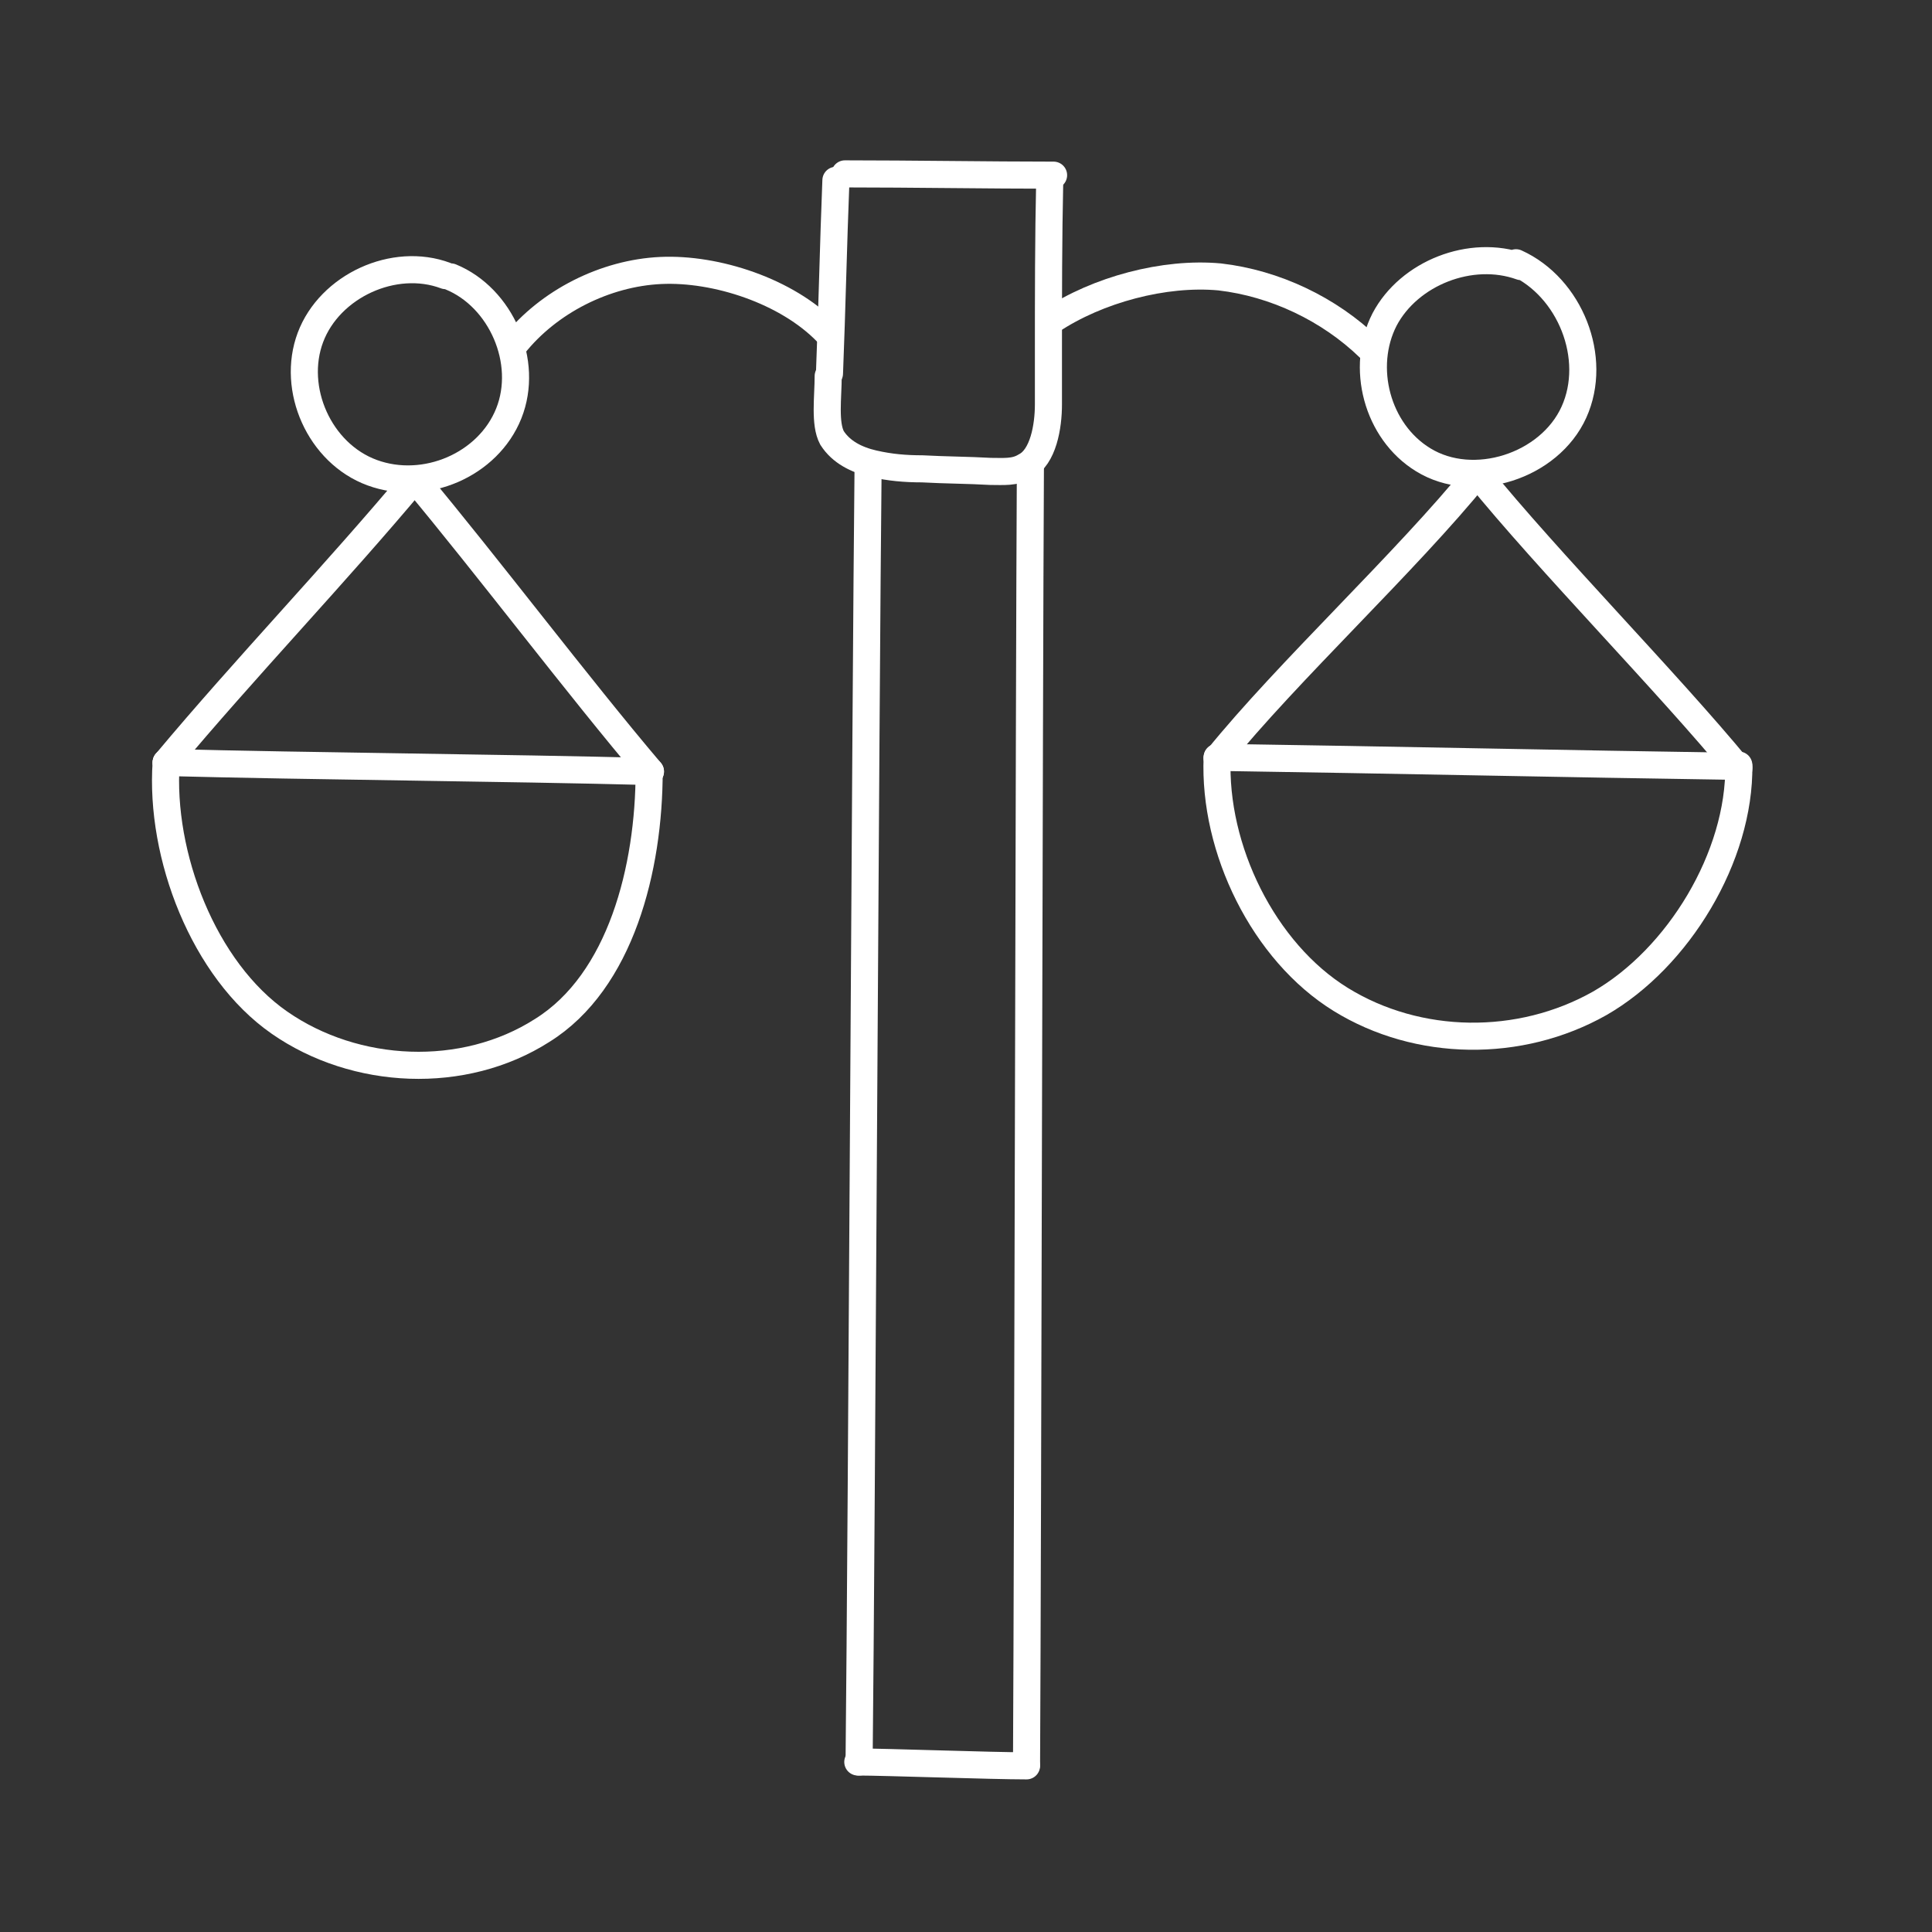 <?xml version="1.0" encoding="utf-8"?>
<svg xmlns="http://www.w3.org/2000/svg" xmlns:xlink="http://www.w3.org/1999/xlink" version="1.1" id="Ebene_1" x="0px" y="0px" viewBox="0 0 150 150" style="enable-background:new 0 0 150 150;" xml:space="preserve" width="90" height="90">
<rect x="0" y="0" width="150" height="150" fill="#333333" stroke="none"/>
<style type="text/css">
	.st0{fill:none;stroke:#FFFFFF;stroke-width:2.103;stroke-linecap:round;stroke-linejoin:round;stroke-miterlimit:10;}
</style>
<g>
	<path class="st0" d="M34.6,21.4c-4-1.5-9,0.8-10.5,4.8c-1.5,4,0.7,9,4.8,10.5s9-0.6,10.6-4.6c1.6-4-0.6-9-4.5-10.6"/>
	<path class="st0" d="M118.1,20.7c-3.9-1.4-8.7,0.5-10.6,4.1c-1.9,3.7-0.6,8.7,3,10.9c3.9,2.4,9.8,0.5,11.7-3.7   c1.9-4.2-0.3-9.7-4.5-11.6"/>
	<path class="st0" d="M32.2,37.2c-6.1,7.3-13.2,14.7-19.3,22"/>
	<path class="st0" d="M32.2,37.2c5.6,6.7,12.7,16.1,18.3,22.7"/>
	<path class="st0" d="M12.9,59.2c11.6,0.3,26,0.4,37.6,0.7"/>
	<path class="st0" d="M12.9,59.2c-0.5,7.2,2.9,16.1,8.8,20.2S36,83.9,42.1,80c6.1-3.8,8.3-12.6,8.3-20.1"/>
	<path class="st0" d="M94.5,58.8c13.5,0.2,26.9,0.5,40.5,0.7"/>
	<path class="st0" d="M94.5,58.8c-0.3,7.1,3.6,15.1,9.6,18.8c6,3.7,13.9,3.8,20.1,0.3c6.1-3.5,10.9-11.4,10.8-18.5"/>
	<path class="st0" d="M114.7,36.8c5.6,6.9,14.7,16.1,20.3,22.9"/>
	<path class="st0" d="M114.7,36.8c-5.5,6.8-14.7,15.3-20.2,22.1"/>
	<path class="st0" d="M39.9,26.8c2.7-3.4,7.1-5.6,11.4-5.8s9.8,1.6,12.9,4.8"/>
	<path class="st0" d="M81.6,24.9c3.6-2.4,8.8-3.8,13.1-3.4C99,22,103.2,24,106.3,27"/>
	<path class="st0" d="M65.6,13.5c5.1,0,11.2,0.1,16.2,0.1"/>
	<path class="st0" d="M67.4,36c-0.2,18.7-0.5,82.2-0.7,100.8"/>
	<path class="st0" d="M80,36.1c-0.1,18.4-0.2,82.6-0.3,100.9"/>
	<path class="st0" d="M66.6,136.8c2.1,0,10.4,0.3,13.1,0.3"/>
	<path class="st0" d="M64.9,14c-0.2,5-0.3,10-0.5,15"/>
	<path class="st0" d="M64.3,29.2c0,1.6-0.3,3.7,0.3,4.8c0.7,1.1,1.9,1.7,3.2,2c1.3,0.3,2.5,0.4,3.8,0.4c1.8,0.1,3.6,0.1,5.3,0.2   c1,0,1.9,0.1,2.7-0.4c1.4-0.7,1.8-3.1,1.8-4.8v-4c0-4.4,0-8.9,0.1-13.4"/>
</g>
</svg>
